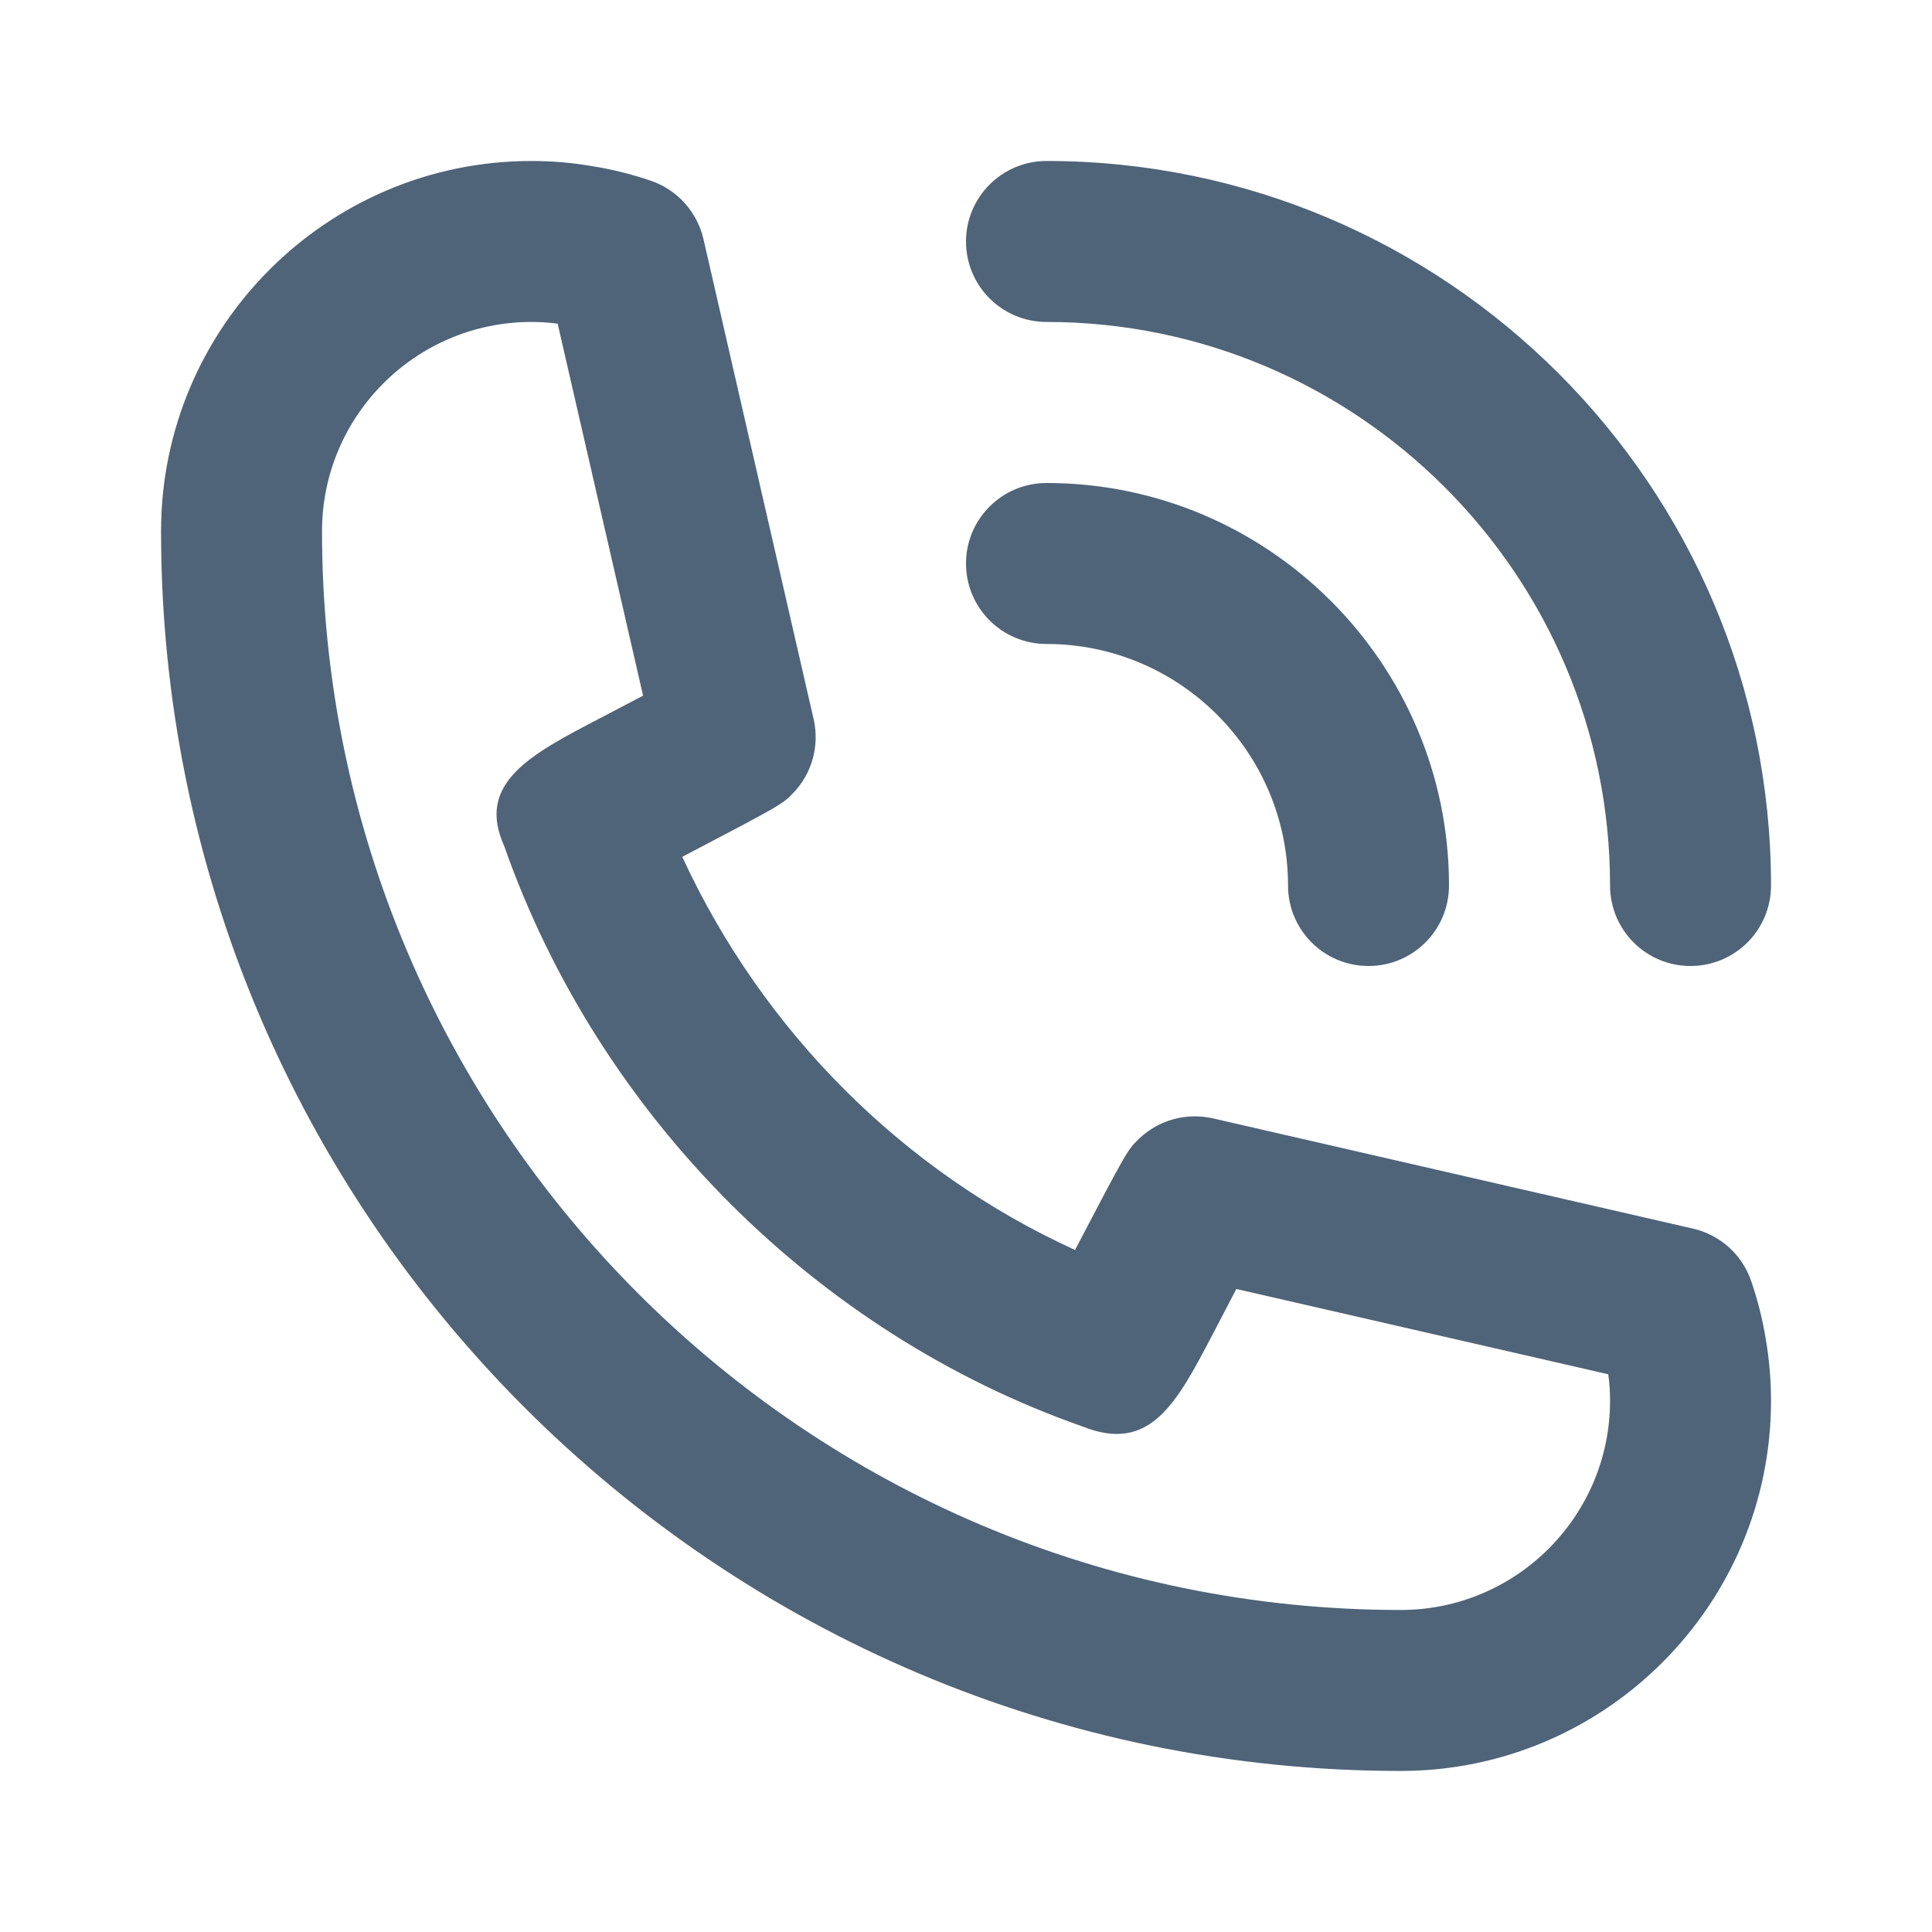 <svg width="28" height="28" viewBox="0 0 28 28" fill="none" xmlns="http://www.w3.org/2000/svg">
<path d="M7.7 2.333C8.003 2.333 8.304 2.359 8.595 2.41C8.877 2.455 9.163 2.527 9.44 2.622C9.819 2.754 10.105 3.073 10.195 3.465L11.792 10.423C11.879 10.806 11.77 11.207 11.497 11.492C11.337 11.657 11.333 11.661 9.888 12.418C11.059 14.954 13.095 16.983 15.58 18.115C16.338 16.667 16.342 16.662 16.509 16.503C16.792 16.23 17.194 16.122 17.578 16.208L24.536 17.806C24.928 17.896 25.245 18.18 25.377 18.559C25.472 18.834 25.545 19.121 25.592 19.412C25.641 19.702 25.667 19.999 25.667 20.3C25.667 23.26 23.259 25.666 20.301 25.666C10.393 25.666 2.334 17.607 2.334 7.7C2.334 4.74 4.741 2.334 7.7 2.333ZM7.7 4.666C6.027 4.667 4.667 6.027 4.667 7.7C4.667 16.319 11.68 23.333 20.301 23.333C21.974 23.333 23.334 21.973 23.334 20.3C23.334 20.171 23.326 20.043 23.308 19.917L17.918 18.681C17.811 18.885 17.695 19.109 17.586 19.317C17.055 20.332 16.674 21.069 15.687 20.673C11.83 19.32 8.681 16.17 7.309 12.266C6.893 11.35 7.687 10.935 8.692 10.411C8.898 10.303 9.118 10.187 9.32 10.082L8.082 4.691C7.954 4.674 7.827 4.666 7.7 4.666ZM15.167 7C18.383 7 21 9.617 21 12.833C21 13.478 20.479 14 19.834 14C19.189 14 18.667 13.479 18.667 12.833C18.667 10.904 17.096 9.333 15.167 9.333C14.523 9.333 14 8.812 14 8.166C14 7.521 14.523 7 15.167 7ZM15.167 2.333C20.957 2.333 25.667 7.043 25.667 12.833C25.667 13.479 25.145 14 24.5 14C23.855 14 23.334 13.478 23.334 12.833C23.334 8.331 19.669 4.666 15.167 4.666C14.523 4.666 14 4.145 14 3.5C14 2.855 14.523 2.333 15.167 2.333Z" fill="#4F6479"/>
</svg>
